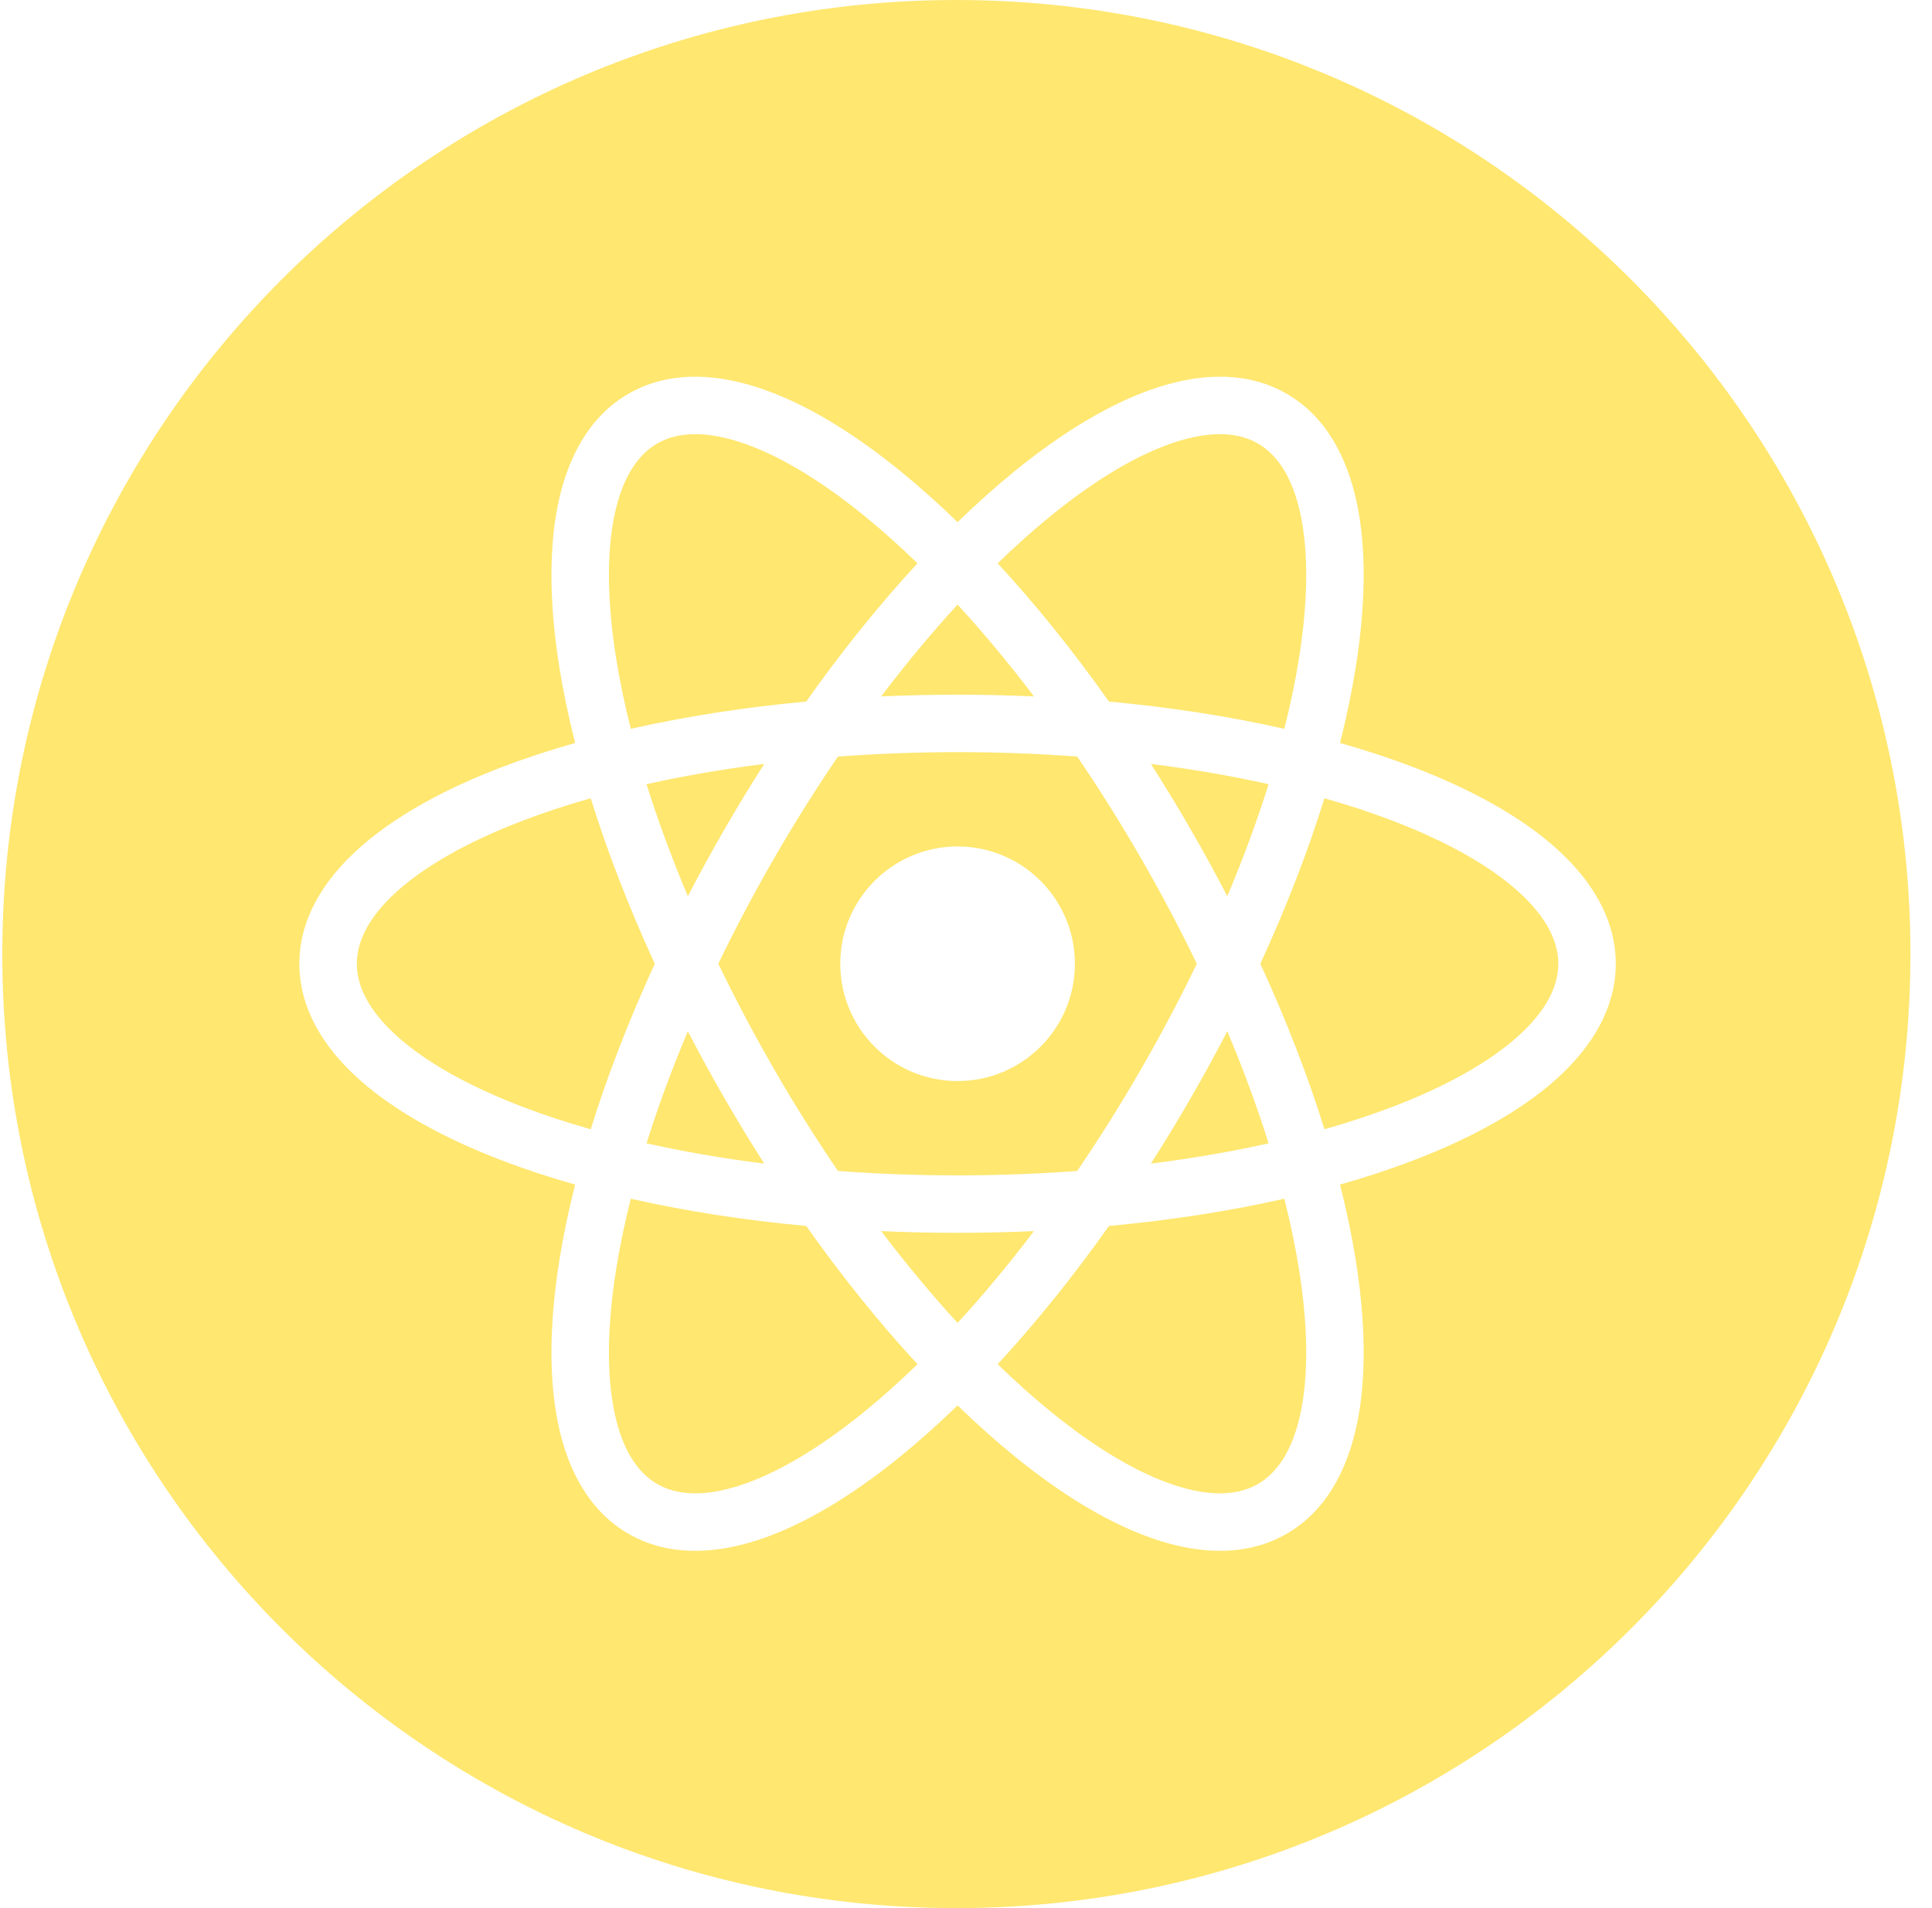 <svg width="81" height="80" viewBox="0 0 81 80" fill="none" xmlns="http://www.w3.org/2000/svg">
<g id="Tech logos">
<path id="Subtract" fill-rule="evenodd" clip-rule="evenodd" d="M80.096 40C80.096 62.091 62.187 80 40.096 80C18.004 80 0.096 62.091 0.096 40C0.096 17.909 18.004 0 40.096 0C62.187 0 80.096 17.909 80.096 40ZM40.147 45.325C42.863 45.325 45.065 43.123 45.065 40.407C45.065 37.691 42.863 35.489 40.147 35.489C37.431 35.489 35.229 37.691 35.229 40.407C35.229 43.123 37.431 45.325 40.147 45.325ZM14.96 40.407C14.96 39.476 15.45 38.45 16.637 37.379C17.823 36.308 19.608 35.289 21.915 34.408C22.8 34.07 23.753 33.755 24.767 33.468C25.456 35.689 26.356 38.023 27.453 40.407C26.356 42.791 25.456 45.125 24.766 47.346C23.753 47.059 22.8 46.745 21.915 46.407C19.608 45.526 17.823 44.506 16.637 43.435C15.45 42.364 14.96 41.339 14.96 40.407ZM24.112 49.665C23.032 49.359 22.01 49.022 21.056 48.658C18.587 47.715 16.507 46.564 15.023 45.224C13.538 43.884 12.551 42.258 12.551 40.407C12.551 38.556 13.538 36.931 15.023 35.591C16.507 34.251 18.587 33.099 21.056 32.157C22.01 31.792 23.032 31.456 24.112 31.15C23.837 30.061 23.618 29.008 23.456 27.999C23.038 25.39 22.995 23.013 23.413 21.057C23.832 19.102 24.746 17.434 26.349 16.509C27.952 15.583 29.853 15.625 31.756 16.241C33.659 16.856 35.696 18.082 37.746 19.749C38.539 20.393 39.341 21.109 40.147 21.892C40.952 21.109 41.754 20.393 42.547 19.749C44.597 18.082 46.635 16.856 48.537 16.241C50.44 15.625 52.341 15.583 53.944 16.509C55.547 17.434 56.461 19.102 56.88 21.057C57.298 23.013 57.255 25.39 56.837 27.999C56.675 29.008 56.456 30.061 56.181 31.15C57.261 31.456 58.283 31.792 59.237 32.157C61.706 33.099 63.786 34.251 65.271 35.591C66.755 36.931 67.742 38.556 67.742 40.407C67.742 42.258 66.755 43.884 65.271 45.224C63.786 46.564 61.706 47.715 59.237 48.658C58.283 49.022 57.262 49.359 56.181 49.665C56.456 50.753 56.676 51.806 56.837 52.815C57.255 55.424 57.298 57.801 56.88 59.757C56.462 61.712 55.547 63.38 53.944 64.305C52.342 65.231 50.44 65.189 48.538 64.573C46.635 63.958 44.597 62.732 42.547 61.066C41.754 60.421 40.952 59.705 40.147 58.922C39.341 59.705 38.539 60.421 37.746 61.066C35.696 62.732 33.658 63.958 31.756 64.574C29.853 65.189 27.952 65.231 26.349 64.306C24.746 63.38 23.831 61.713 23.413 59.757C22.995 57.801 23.038 55.424 23.456 52.815C23.617 51.806 23.837 50.754 24.112 49.665ZM38.466 57.196C37.711 57.93 36.962 58.598 36.227 59.196C34.31 60.754 32.535 61.789 31.014 62.281C29.493 62.773 28.36 62.685 27.553 62.219C26.747 61.753 26.104 60.816 25.769 59.253C25.435 57.69 25.444 55.635 25.835 53.196C25.985 52.261 26.189 51.278 26.447 50.258C28.715 50.771 31.187 51.159 33.8 51.4C35.316 53.542 36.887 55.489 38.466 57.196ZM41.828 57.196C42.583 57.93 43.331 58.598 44.066 59.196C45.983 60.754 47.758 61.789 49.279 62.281C50.8 62.773 51.933 62.685 52.74 62.219C53.547 61.753 54.19 60.816 54.524 59.253C54.858 57.69 54.849 55.635 54.458 53.196C54.308 52.261 54.104 51.278 53.846 50.258C51.578 50.771 49.106 51.159 46.493 51.4C44.978 53.542 43.406 55.489 41.828 57.196ZM43.349 51.616C42.291 53.012 41.218 54.3 40.147 55.465C39.076 54.3 38.002 53.012 36.944 51.616C37.995 51.664 39.064 51.688 40.147 51.688C41.229 51.688 42.298 51.664 43.349 51.616ZM48.252 48.786C49.99 48.567 51.642 48.281 53.187 47.936C52.713 46.426 52.135 44.852 51.455 43.238C50.971 44.172 50.458 45.11 49.916 46.048C49.375 46.986 48.819 47.899 48.252 48.786ZM50.177 40.407C49.472 41.87 48.689 43.354 47.83 44.843C46.97 46.332 46.077 47.752 45.162 49.094C43.542 49.215 41.865 49.279 40.147 49.279C38.428 49.279 36.751 49.215 35.132 49.094C34.217 47.752 33.323 46.332 32.463 44.843C31.604 43.354 30.821 41.87 30.116 40.407C30.821 38.944 31.604 37.46 32.463 35.971C33.323 34.483 34.216 33.062 35.131 31.721C36.751 31.599 38.428 31.535 40.147 31.535C41.866 31.535 43.542 31.599 45.162 31.721C46.077 33.062 46.971 34.483 47.83 35.971C48.689 37.46 49.472 38.944 50.177 40.407ZM52.84 40.407C53.938 42.791 54.837 45.125 55.527 47.346C56.54 47.059 57.493 46.745 58.378 46.407C60.686 45.526 62.47 44.506 63.656 43.435C64.843 42.364 65.333 41.339 65.333 40.407C65.333 39.476 64.843 38.45 63.656 37.379C62.47 36.308 60.686 35.289 58.378 34.408C57.493 34.07 56.54 33.755 55.527 33.468C54.837 35.689 53.937 38.023 52.84 40.407ZM53.187 32.878C52.713 34.389 52.135 35.962 51.455 37.576C50.971 36.642 50.458 35.704 49.916 34.767C49.375 33.829 48.819 32.916 48.253 32.029C49.99 32.247 51.642 32.534 53.187 32.878ZM53.846 30.557C51.578 30.044 49.106 29.656 46.494 29.414C44.978 27.272 43.406 25.326 41.828 23.618C42.583 22.884 43.331 22.216 44.066 21.619C45.983 20.061 47.758 19.025 49.279 18.533C50.8 18.041 51.933 18.13 52.739 18.595C53.546 19.061 54.189 19.998 54.524 21.561C54.858 23.124 54.849 25.179 54.458 27.618C54.308 28.554 54.104 29.536 53.846 30.557ZM38.466 23.618C37.711 22.884 36.962 22.216 36.227 21.618C34.31 20.061 32.535 19.025 31.014 18.533C29.493 18.041 28.36 18.129 27.554 18.595C26.747 19.061 26.104 19.998 25.77 21.561C25.435 23.124 25.444 25.179 25.835 27.618C25.985 28.554 26.189 29.536 26.448 30.557C28.715 30.044 31.187 29.656 33.8 29.414C35.315 27.272 36.887 25.326 38.466 23.618ZM36.943 29.198C38.002 27.802 39.075 26.515 40.147 25.349C41.218 26.515 42.292 27.802 43.35 29.198C42.298 29.151 41.229 29.126 40.147 29.126C39.064 29.126 37.995 29.151 36.943 29.198ZM32.041 32.029C30.303 32.247 28.651 32.534 27.106 32.878C27.58 34.389 28.158 35.962 28.838 37.576C29.322 36.642 29.835 35.704 30.377 34.767C30.918 33.829 31.474 32.916 32.041 32.029ZM28.838 43.237C29.322 44.172 29.835 45.11 30.377 46.048C30.918 46.985 31.474 47.899 32.041 48.786C30.303 48.567 28.651 48.281 27.106 47.936C27.58 46.426 28.158 44.852 28.838 43.237Z" fill="#FFE770"/>
</g>
</svg>
